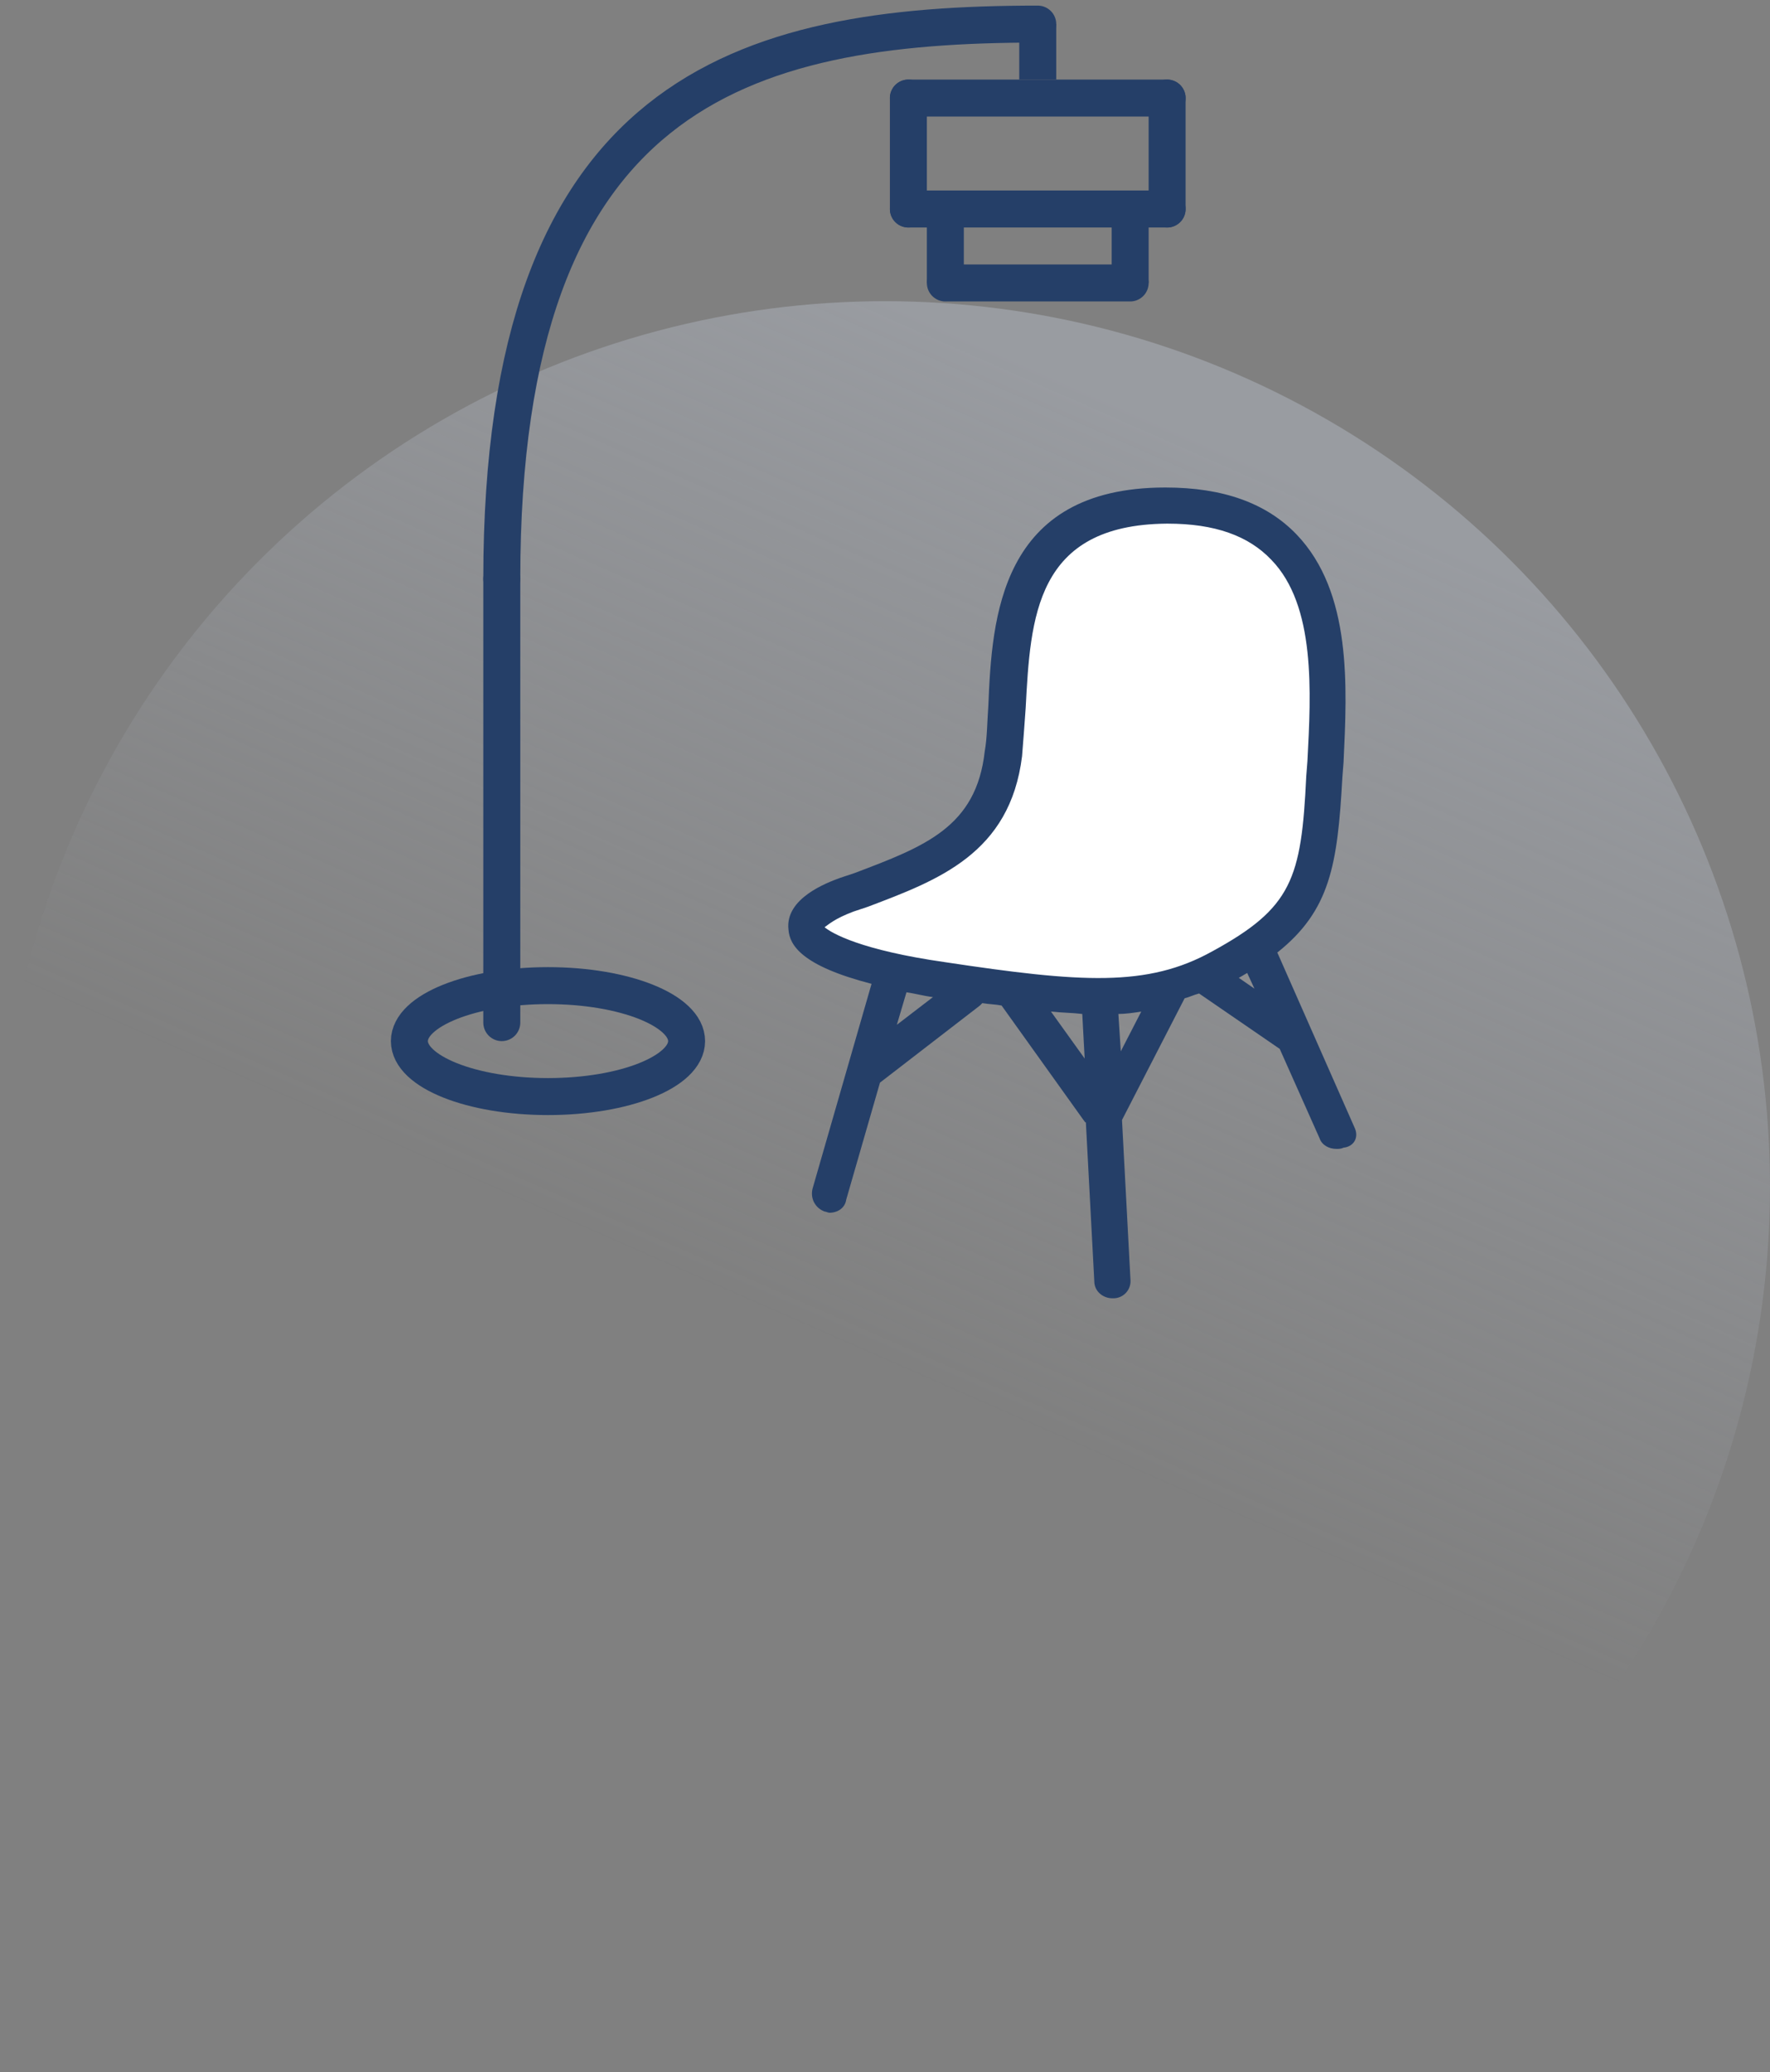 <svg xmlns="http://www.w3.org/2000/svg" width="147" height="172" viewBox="0 0 147 172" fill="none"><rect x="0" y="0" width="147" height="172" fill="#808080" stroke="none"/><circle opacity="0.4" cx="73.5" cy="98.5" r="73.5" fill="url(#paint0_linear)"></circle><path fill-rule="evenodd" clip-rule="evenodd" d="M34 86.419C34 88.962 39.154 91.023 45.512 91.023C51.869 91.023 57.023 88.962 57.023 86.419C57.023 83.875 51.869 81.814 45.512 81.814C39.154 81.814 34 83.875 34 86.419Z" stroke="#253F68" stroke-width="3.07"></path><path d="M41.674 84.884V48.047" stroke="#253F68" stroke-width="3.07" stroke-linecap="round"></path><path d="M41.674 48.047C41.674 7.628 61.583 2 86.186 2" stroke="#253F68" stroke-width="3.07" stroke-linecap="round"></path><path d="M86.186 2V6.605" stroke="#253F68" stroke-width="3.07"></path><path d="M96.93 8.14H75.442" stroke="#253F68" stroke-width="3.07" stroke-linecap="round"></path><path d="M96.93 17.349V8.14" stroke="#253F68" stroke-width="3.07" stroke-linecap="round"></path><path d="M75.442 17.349V8.14" stroke="#253F68" stroke-width="3.07" stroke-linecap="round"></path><path d="M96.93 17.349H75.442" stroke="#253F68" stroke-width="3.07" stroke-linecap="round"></path><path d="M78.512 17.349V23.488" stroke="#253F68" stroke-width="3.07"></path><path d="M93.861 17.349V23.488" stroke="#253F68" stroke-width="3.07"></path><path d="M78.512 23.488H93.861" stroke="#253F68" stroke-width="3.07" stroke-linecap="round"></path><path d="M95.5 42L87 45L83.5 61L80.5 67.5L74.5 72.5L67 77L68 78.5L79 81L91 82.5L101 80L107 77L110 62.5V50.5L105.5 44L95.5 42Z" fill="white"></path><path d="M112.483 93.566L106.083 79.066C110.483 75.566 111.083 71.766 111.483 64.566L111.583 63.266C111.883 56.966 112.283 49.166 107.683 44.366C105.183 41.766 101.583 40.466 96.783 40.466C82.983 40.466 82.383 51.366 82.083 58.566C81.983 59.966 81.983 61.266 81.783 62.366C81.083 68.666 76.783 70.266 70.983 72.466L69.783 72.866C68.683 73.266 65.183 74.566 65.483 77.166C65.583 78.466 66.583 80.166 72.383 81.666L67.483 98.666C67.283 99.466 67.683 100.266 68.483 100.566C68.583 100.566 68.783 100.666 68.883 100.666C69.583 100.666 70.183 100.266 70.283 99.566L73.083 89.866L81.383 83.466C81.483 83.366 81.483 83.366 81.583 83.266C82.183 83.366 82.683 83.366 83.183 83.466L89.983 92.966C90.083 93.066 90.083 93.166 90.183 93.166L90.883 106.366C90.883 107.166 91.583 107.766 92.383 107.766H92.483C93.283 107.766 93.983 107.066 93.883 106.166L93.183 92.966L98.383 82.866C98.783 82.766 99.183 82.566 99.583 82.466L106.283 87.066L109.583 94.466C109.783 95.066 110.383 95.366 110.983 95.366C111.183 95.366 111.383 95.366 111.583 95.266C112.483 95.166 112.883 94.366 112.483 93.566ZM70.883 75.666L72.083 75.266C77.883 73.066 83.883 70.866 84.883 62.766C84.983 61.566 85.083 60.166 85.183 58.766C85.583 51.266 85.983 43.566 96.883 43.466C96.883 43.466 96.883 43.466 96.983 43.466C100.883 43.466 103.683 44.466 105.583 46.466C109.283 50.266 108.883 57.466 108.583 63.166L108.483 64.466C108.083 72.966 107.283 75.366 100.683 78.966C95.283 81.966 89.783 81.566 78.483 79.866C71.483 78.866 69.083 77.466 68.483 76.966C68.783 76.766 69.283 76.266 70.883 75.666ZM75.283 82.366C75.983 82.466 76.683 82.666 77.483 82.766L74.483 85.066L75.283 82.366ZM89.883 84.166L90.083 87.866L87.283 83.966C88.183 84.066 89.083 84.066 89.883 84.166ZM93.083 87.266L92.883 84.166C93.483 84.166 94.183 84.066 94.783 83.966L93.083 87.266ZM102.883 81.166C103.083 81.066 103.383 80.866 103.583 80.766L104.183 82.066L102.883 81.166Z" fill="#253F68"></path><defs><linearGradient id="paint0_linear" x1="73.5" y1="25" x2="41" y2="99" gradientUnits="userSpaceOnUse"><stop stop-color="#BEC5D2"></stop><stop offset="1" stop-color="#BEC5D2" stop-opacity="0"></stop></linearGradient></defs></svg>